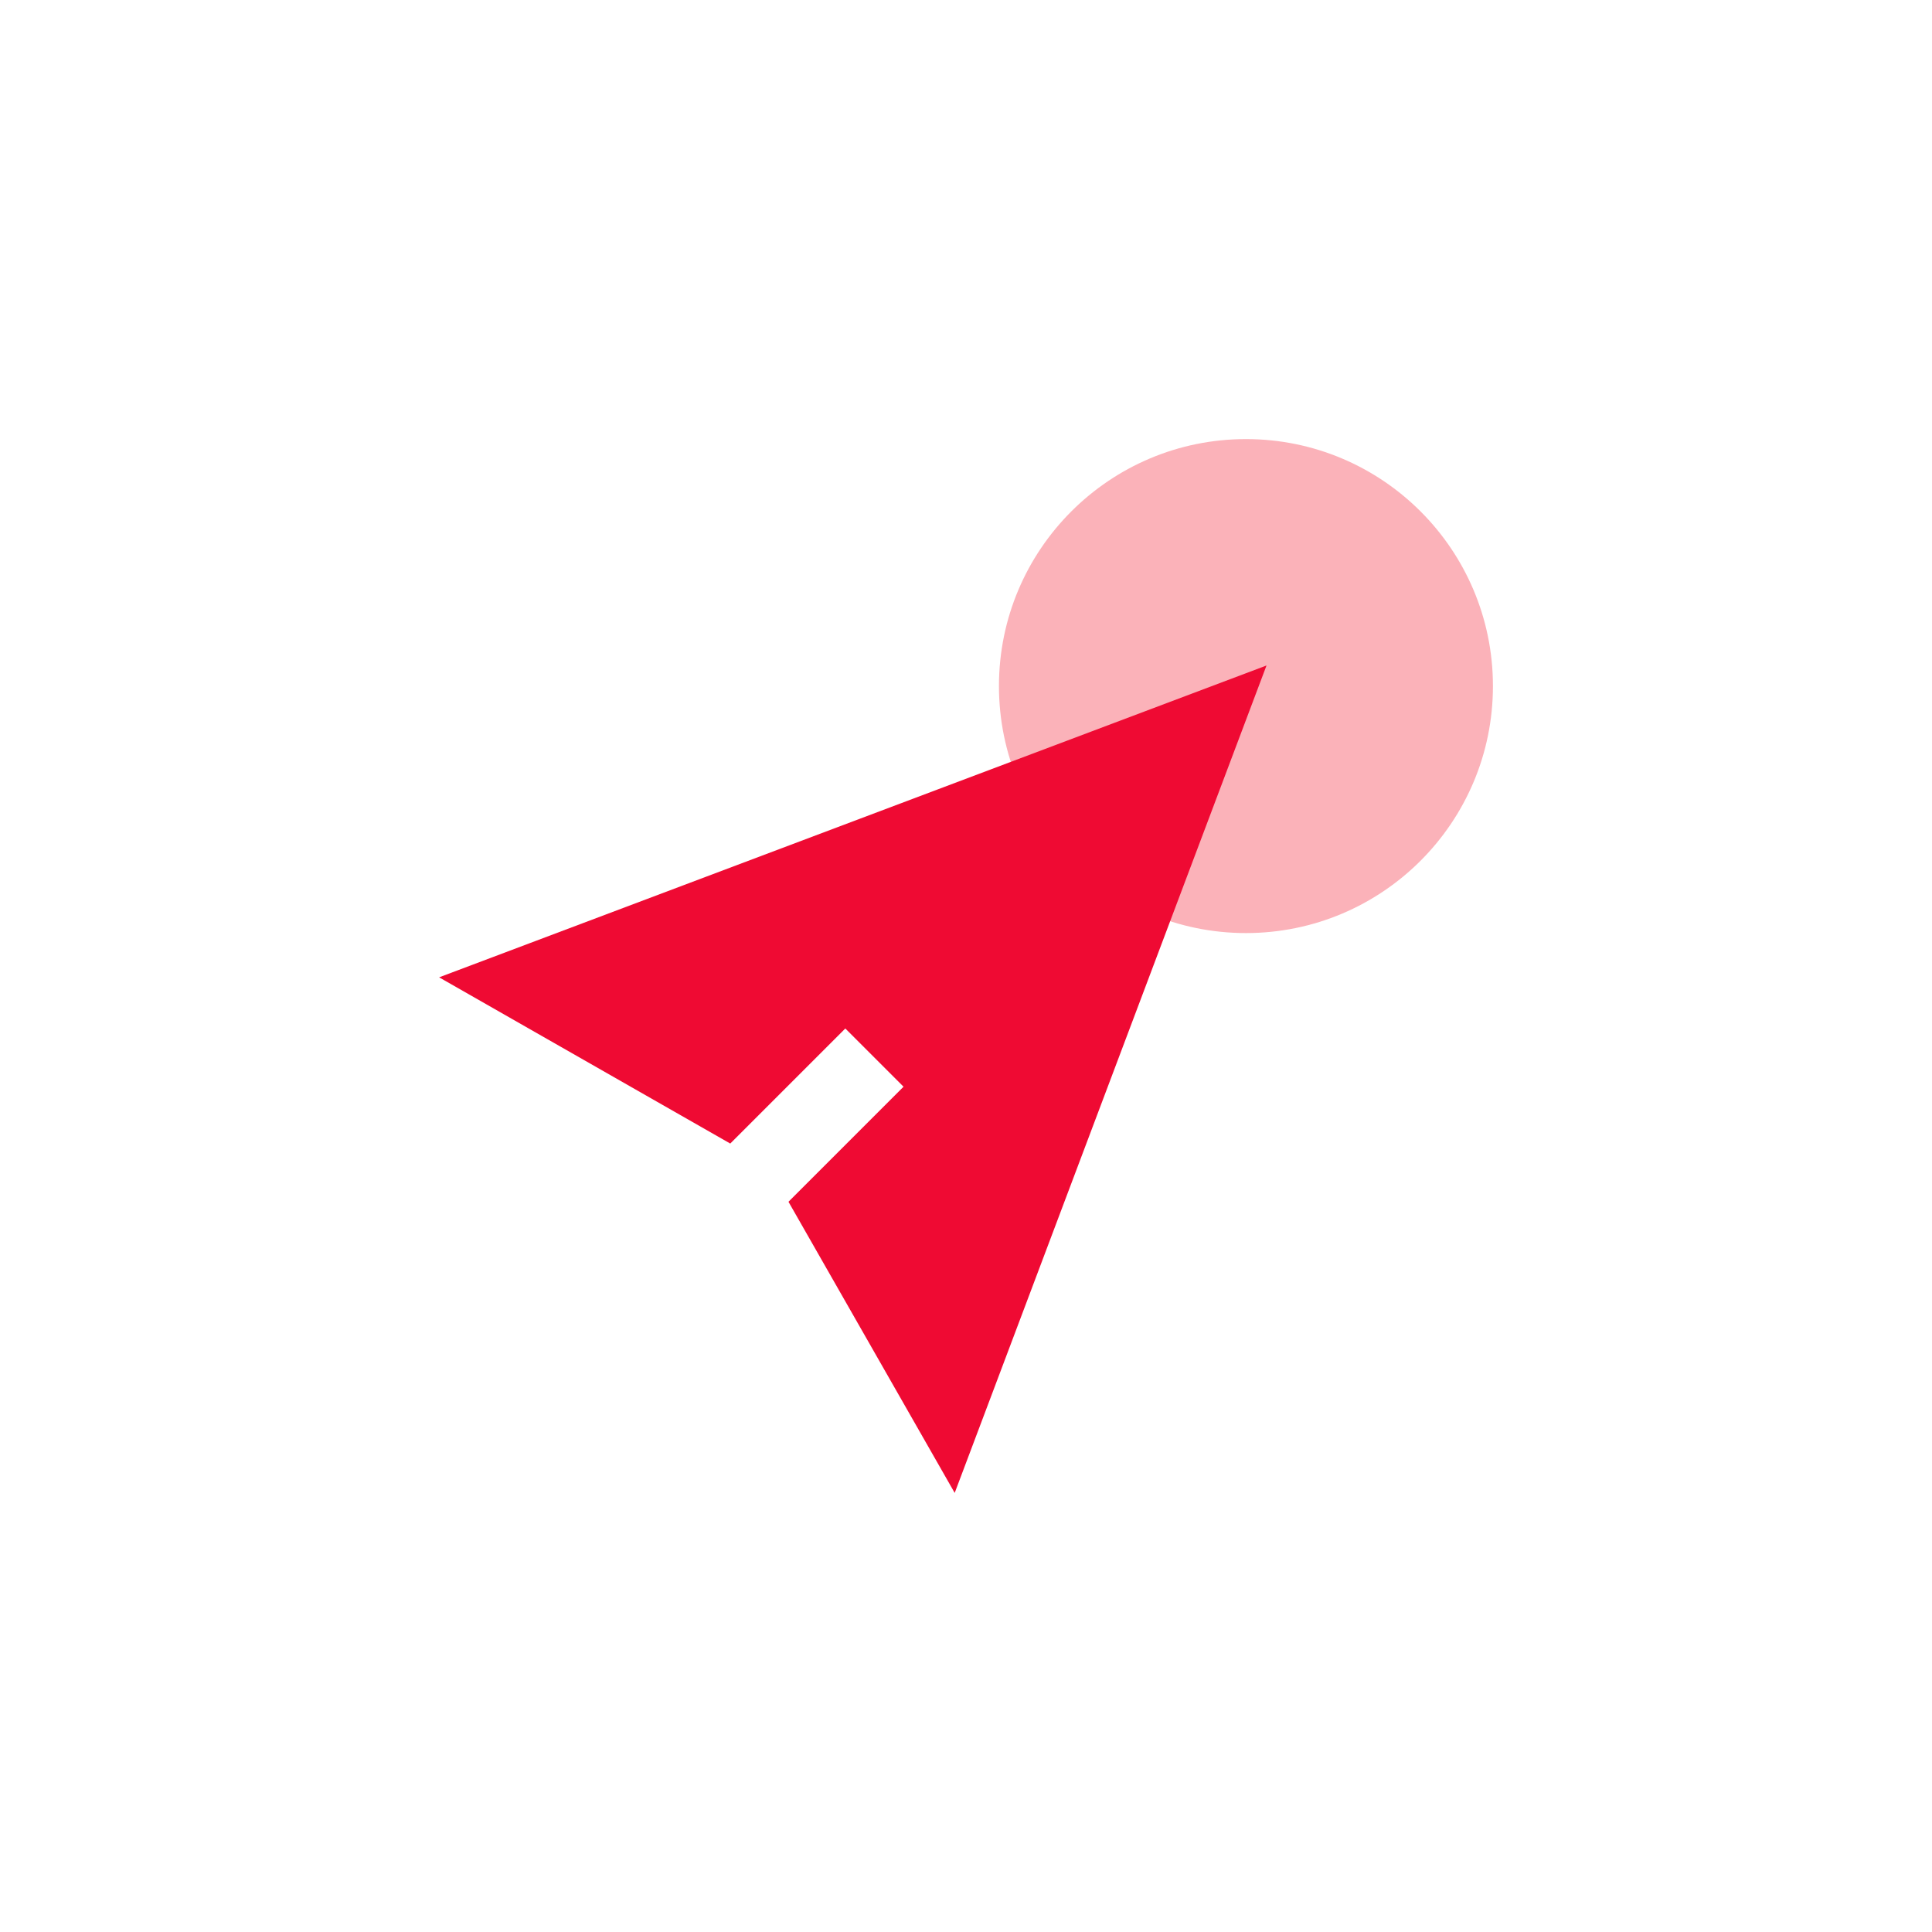 <svg width="88" height="88" viewBox="0 0 88 88" fill="none" xmlns="http://www.w3.org/2000/svg">
<g filter="url(#filter0_d_249_3307)">
<rect x="4" y="4" width="80" height="80" rx="40" fill="white" fill-opacity="0.1" shape-rendering="crispEdges"/>
<g clip-path="url(#clip0_249_3307)">
<path d="M56.751 42.5C62.964 42.5 68.001 37.463 68.001 31.25C68.001 25.037 62.964 20 56.751 20C50.538 20 45.501 25.037 45.501 31.25C45.501 37.463 50.538 42.5 56.751 42.5Z" fill="#FBB2B9"/>
<path fill-rule="evenodd" clip-rule="evenodd" d="M20.001 44.516L33.262 52.087L38.503 46.846L41.155 49.498L35.914 54.739L43.485 68L57.688 30.312L20.001 44.516Z" fill="#EF0A33"/>
</g>
</g>
<defs>
<filter id="filter0_d_249_3307" x="0" y="0" width="88" height="88" filterUnits="userSpaceOnUse" color-interpolation-filters="sRGB">
<feFlood flood-opacity="0" result="BackgroundImageFix"/>
<feColorMatrix in="SourceAlpha" type="matrix" values="0 0 0 0 0 0 0 0 0 0 0 0 0 0 0 0 0 0 127 0" result="hardAlpha"/>
<feMorphology radius="4" operator="dilate" in="SourceAlpha" result="effect1_dropShadow_249_3307"/>
<feOffset/>
<feComposite in2="hardAlpha" operator="out"/>
<feColorMatrix type="matrix" values="0 0 0 0 1 0 0 0 0 1 0 0 0 0 1 0 0 0 0.25 0"/>
<feBlend mode="normal" in2="BackgroundImageFix" result="effect1_dropShadow_249_3307"/>
<feBlend mode="normal" in="SourceGraphic" in2="effect1_dropShadow_249_3307" result="shape"/>
</filter>
<clipPath id="clip0_249_3307">
<rect width="48" height="48" fill="white" transform="translate(20 20)"/>
</clipPath>
</defs>
</svg>
